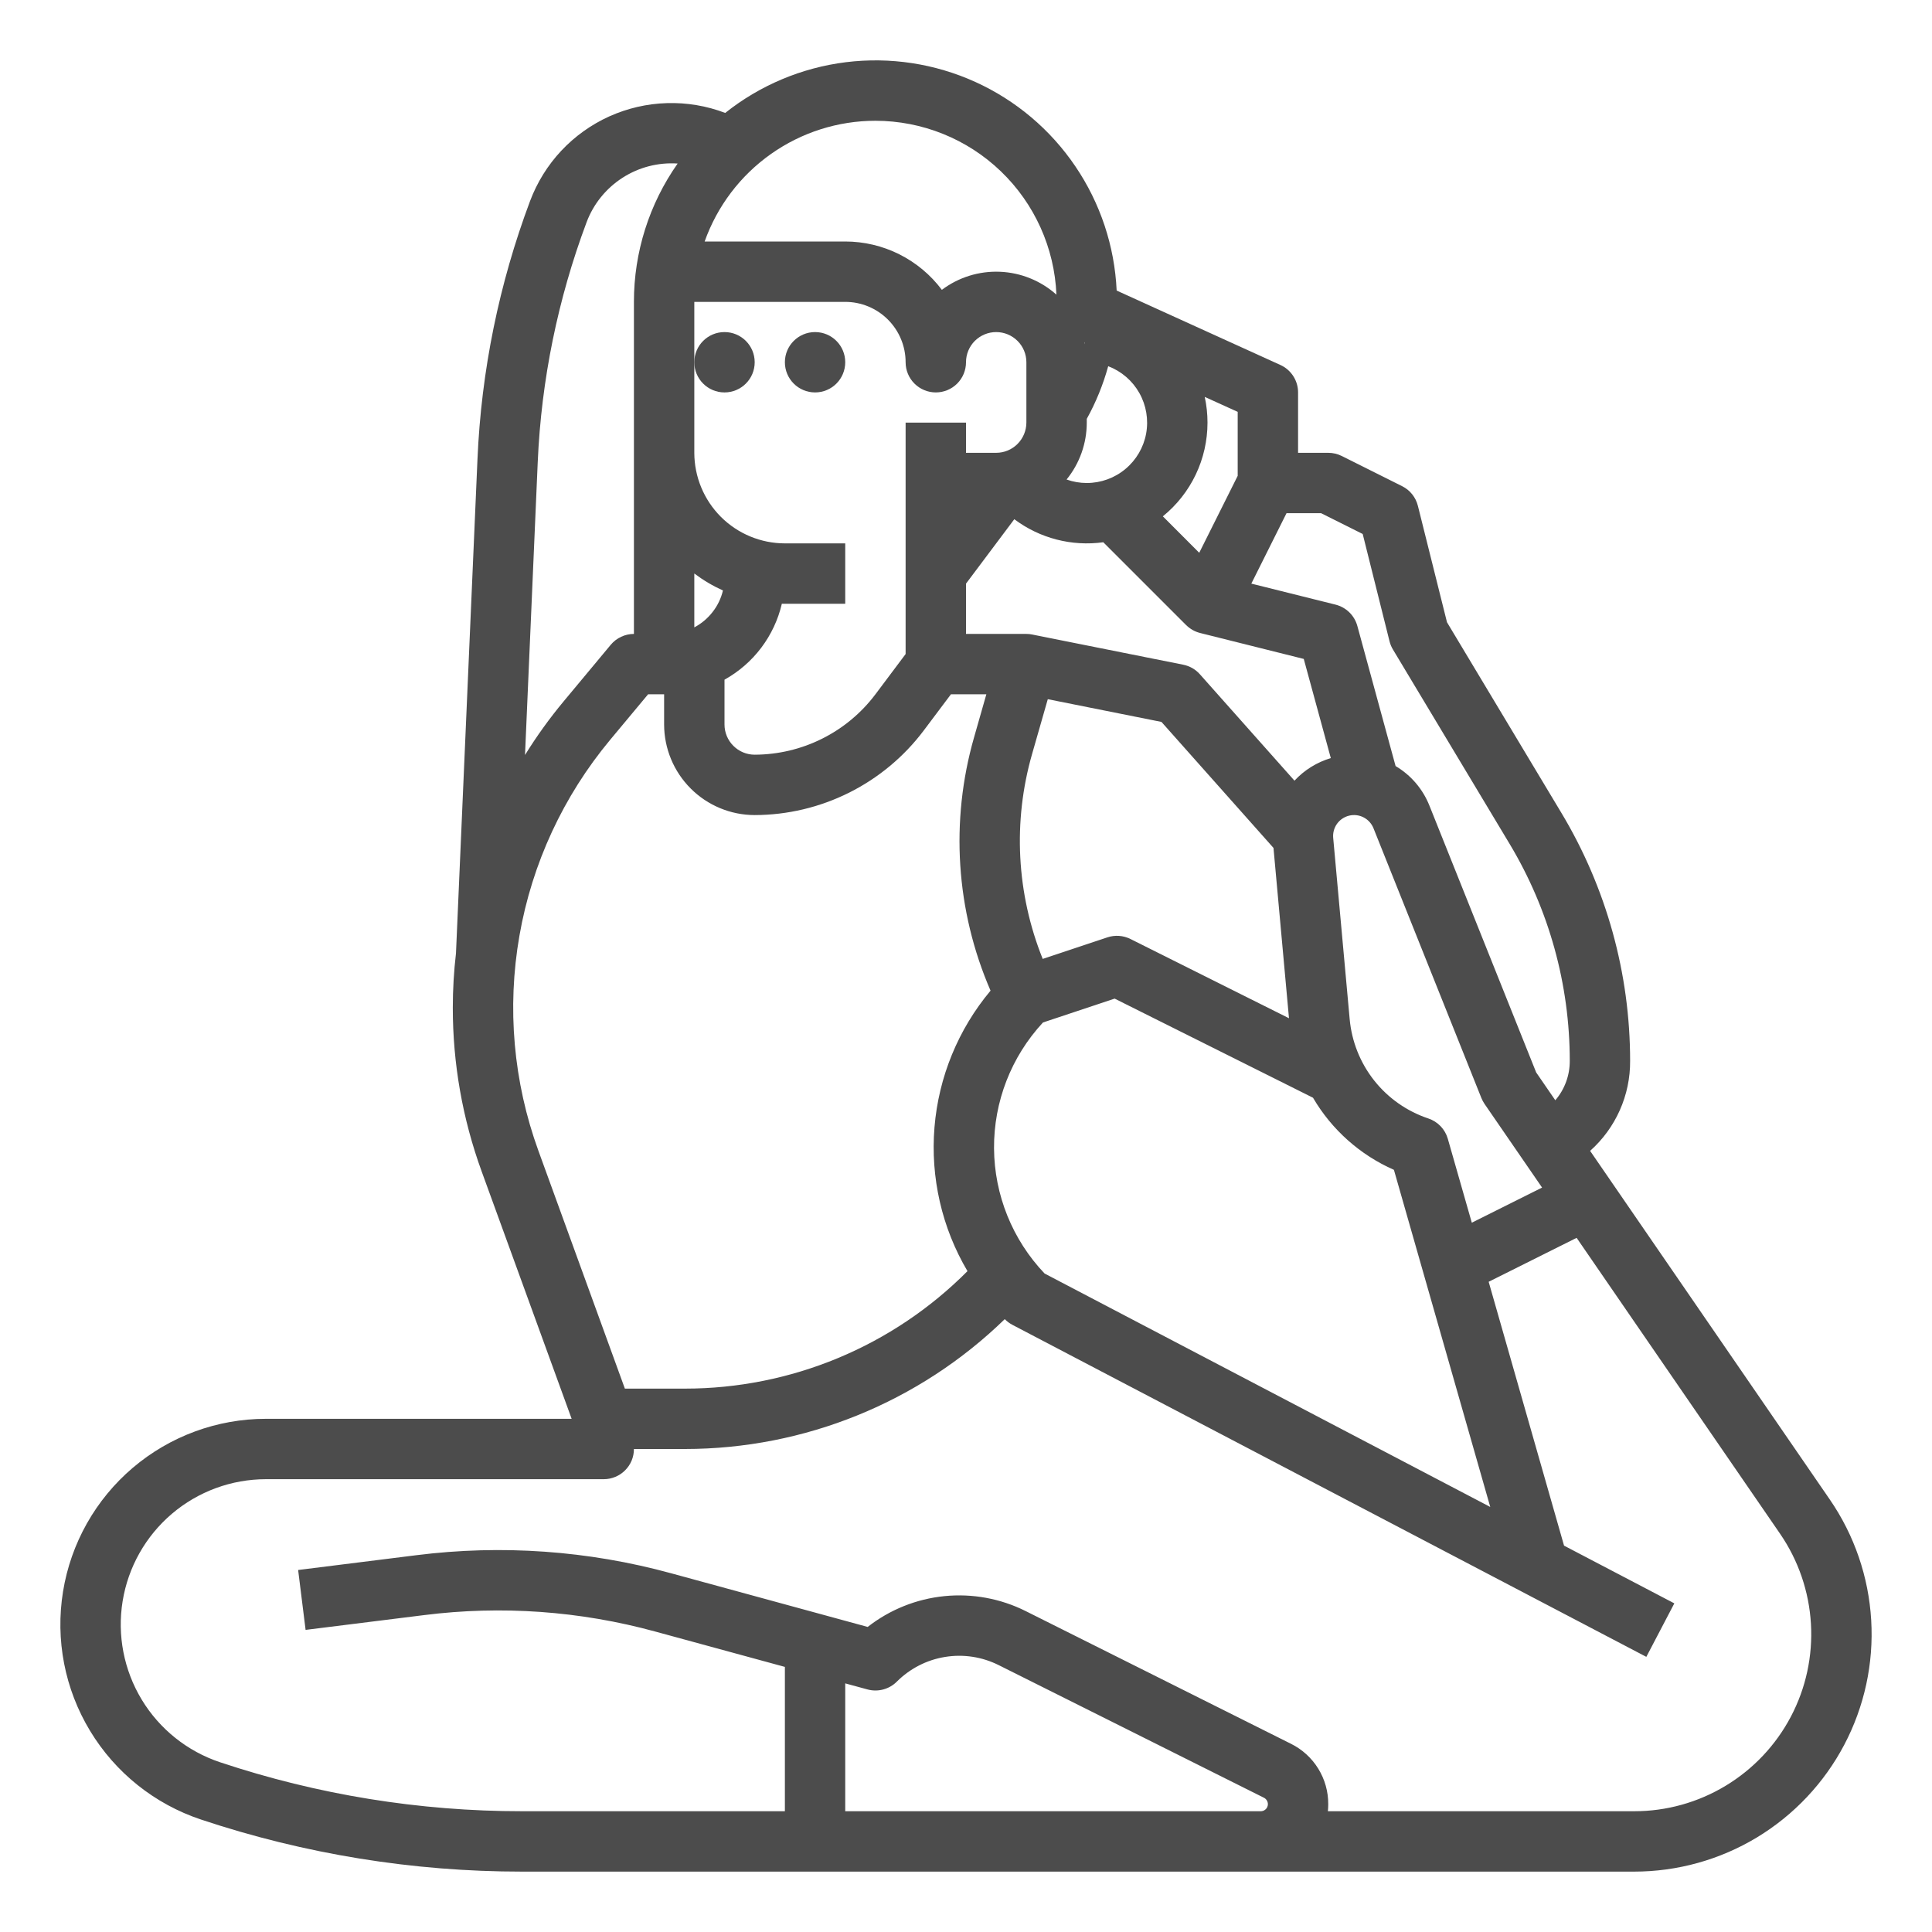 <?xml version="1.0" encoding="UTF-8"?> <svg xmlns="http://www.w3.org/2000/svg" width="51" height="51" viewBox="0 0 51 51" fill="none"> <g opacity="0.7"> <path d="M28.64 9.085C28.636 9.067 28.633 9.05 28.628 9.034L28.639 9.039L28.64 9.085Z" fill="black"></path> <path d="M19.125 10.359C19.565 10.359 19.922 10.003 19.922 9.562C19.922 9.122 19.565 8.766 19.125 8.766C18.685 8.766 18.328 9.122 18.328 9.562C18.328 10.003 18.685 10.359 19.125 10.359Z" fill="black"></path> <path d="M21.516 10.359C21.956 10.359 22.312 10.003 22.312 9.562C22.312 9.122 21.956 8.766 21.516 8.766C21.076 8.766 20.719 9.122 20.719 9.562C20.719 10.003 21.076 10.359 21.516 10.359Z" fill="black"></path> <path d="M48.304 39.586L41.975 30.38C42.31 30.082 42.577 29.716 42.759 29.307C42.941 28.898 43.034 28.455 43.031 28.007C43.032 25.701 42.405 23.437 41.218 21.46L38.197 16.426L37.429 13.354C37.401 13.242 37.35 13.138 37.278 13.048C37.206 12.958 37.116 12.885 37.013 12.834L35.419 12.037C35.308 11.982 35.186 11.953 35.062 11.953H34.266V10.359C34.266 10.206 34.222 10.057 34.139 9.928C34.056 9.799 33.938 9.697 33.798 9.634L29.477 7.67C29.423 6.497 29.046 5.363 28.387 4.391C27.729 3.419 26.815 2.648 25.746 2.163C24.677 1.678 23.494 1.498 22.329 1.642C21.165 1.787 20.062 2.25 19.144 2.981C18.653 2.794 18.131 2.706 17.606 2.722C17.081 2.737 16.564 2.857 16.085 3.072C15.607 3.288 15.175 3.597 14.816 3.98C14.457 4.363 14.178 4.814 13.993 5.305C13.173 7.491 12.704 9.792 12.604 12.124L12.037 25.157V25.161C11.981 25.639 11.953 26.12 11.953 26.601C11.952 28.074 12.21 29.536 12.714 30.921L15.09 37.453H7.021C5.733 37.453 4.486 37.912 3.504 38.747C2.523 39.582 1.87 40.74 1.664 42.012C1.457 43.284 1.71 44.588 2.378 45.691C3.045 46.794 4.082 47.623 5.305 48.031C8.039 48.943 10.903 49.407 13.785 49.406H43.137C44.279 49.406 45.4 49.094 46.378 48.504C47.355 47.913 48.153 47.067 48.685 46.056C49.217 45.045 49.463 43.908 49.395 42.768C49.328 41.627 48.951 40.527 48.304 39.586V39.586ZM33.961 13.547H34.874L35.972 14.096L36.68 16.928C36.699 17.004 36.729 17.077 36.77 17.145L39.852 22.28C40.89 24.01 41.438 25.989 41.438 28.007C41.439 28.387 41.304 28.756 41.056 29.044L40.551 28.309L37.735 21.271C37.561 20.831 37.246 20.462 36.84 20.222L35.831 16.525C35.794 16.389 35.721 16.264 35.62 16.165C35.519 16.066 35.393 15.996 35.256 15.961L33.032 15.406L33.961 13.547ZM25.5 15.407L26.775 13.706C27.447 14.21 28.291 14.429 29.124 14.314L31.311 16.501H31.312C31.415 16.603 31.542 16.675 31.682 16.71L34.416 17.394L35.13 20.012C34.763 20.121 34.431 20.327 34.171 20.608L31.674 17.799C31.559 17.669 31.405 17.581 31.235 17.547L27.278 16.756L27.25 16.75C27.199 16.739 27.146 16.734 27.094 16.734H25.5V15.407ZM34.026 26.879L29.841 24.787C29.652 24.693 29.433 24.677 29.232 24.744L27.525 25.313C26.832 23.591 26.733 21.686 27.245 19.902L27.659 18.457L30.66 19.057L33.617 22.383V22.384L34.026 26.879ZM27.532 26.991L29.424 26.361L34.661 28.978V28.979C35.155 29.822 35.902 30.487 36.796 30.881L39.339 39.78L27.575 33.618C26.726 32.727 26.248 31.544 26.24 30.313C26.232 29.082 26.694 27.894 27.532 26.991V26.991ZM38.219 30.062C38.184 29.938 38.118 29.823 38.029 29.73C37.939 29.636 37.828 29.566 37.705 29.525C37.141 29.337 36.645 28.989 36.276 28.524C35.907 28.058 35.682 27.494 35.628 26.902L35.193 22.118C35.181 21.986 35.217 21.854 35.294 21.746C35.371 21.639 35.485 21.562 35.614 21.531C35.743 21.5 35.879 21.516 35.996 21.577C36.114 21.638 36.206 21.739 36.256 21.862L39.104 28.983C39.126 29.038 39.154 29.09 39.187 29.139L40.707 31.349L38.852 32.276L38.219 30.062ZM31.875 11.156C31.875 10.928 31.851 10.7 31.802 10.477L32.672 10.872V12.561L31.657 14.592L30.696 13.63C31.064 13.332 31.361 12.955 31.565 12.527C31.769 12.099 31.875 11.63 31.875 11.156ZM28.639 9.039L28.64 9.085C28.636 9.067 28.633 9.05 28.628 9.034L28.639 9.039ZM28.688 11.156V11.057C28.931 10.618 29.121 10.151 29.254 9.667C29.603 9.8 29.893 10.05 30.076 10.375C30.259 10.7 30.322 11.078 30.255 11.445C30.188 11.811 29.994 12.143 29.707 12.381C29.421 12.62 29.06 12.75 28.688 12.75C28.506 12.75 28.326 12.719 28.155 12.658C28.5 12.234 28.688 11.703 28.688 11.156V11.156ZM23.109 3.188C24.344 3.189 25.531 3.667 26.421 4.523C27.311 5.378 27.836 6.545 27.887 7.778C27.475 7.411 26.949 7.197 26.397 7.174C25.846 7.151 25.304 7.319 24.863 7.651C24.566 7.255 24.181 6.934 23.738 6.712C23.296 6.491 22.807 6.375 22.312 6.375H18.601C18.932 5.443 19.542 4.637 20.35 4.066C21.157 3.495 22.121 3.188 23.109 3.188V3.188ZM18.328 7.969H22.312C22.735 7.969 23.14 8.137 23.439 8.436C23.738 8.735 23.906 9.14 23.906 9.563C23.906 9.774 23.99 9.977 24.14 10.126C24.289 10.275 24.492 10.359 24.703 10.359C24.915 10.359 25.117 10.275 25.267 10.126C25.416 9.977 25.5 9.774 25.5 9.563C25.5 9.351 25.584 9.148 25.733 8.999C25.883 8.85 26.085 8.766 26.297 8.766C26.508 8.766 26.711 8.85 26.86 8.999C27.01 9.148 27.094 9.351 27.094 9.563V11.156C27.093 11.367 27.009 11.57 26.86 11.719C26.711 11.869 26.508 11.953 26.297 11.953H25.5V11.156H23.906V17.265L23.109 18.328C22.737 18.822 22.256 19.223 21.703 19.499C21.15 19.776 20.54 19.92 19.922 19.922C19.711 19.922 19.508 19.838 19.359 19.688C19.209 19.539 19.125 19.336 19.125 19.125V17.942C19.503 17.732 19.834 17.445 20.095 17.099C20.355 16.754 20.541 16.358 20.639 15.937C20.666 15.938 20.692 15.938 20.719 15.938H22.312V14.344H20.719C20.085 14.343 19.477 14.091 19.029 13.643C18.581 13.194 18.329 12.587 18.328 11.953V7.969ZM18.328 15.139C18.563 15.316 18.816 15.466 19.084 15.587C19.035 15.794 18.942 15.988 18.811 16.155C18.681 16.323 18.516 16.462 18.328 16.561V15.139ZM14.195 12.194C14.289 10.03 14.725 7.894 15.485 5.865C15.666 5.383 15.998 4.973 16.431 4.694C16.863 4.415 17.374 4.283 17.888 4.317C17.136 5.386 16.733 6.662 16.734 7.969V16.734C16.617 16.734 16.502 16.76 16.396 16.81C16.29 16.859 16.197 16.931 16.122 17.021L14.884 18.508C14.509 18.958 14.167 19.433 13.859 19.93L14.195 12.194ZM14.212 30.376C13.552 28.56 13.379 26.603 13.712 24.699C14.044 22.796 14.871 21.013 16.108 19.528L17.108 18.328H17.531V19.125C17.532 19.759 17.784 20.366 18.232 20.814C18.68 21.263 19.288 21.515 19.922 21.516C20.788 21.514 21.641 21.311 22.415 20.924C23.189 20.537 23.863 19.976 24.384 19.284L25.102 18.328H26.037L25.713 19.464C25.079 21.676 25.232 24.04 26.148 26.151C25.294 27.172 24.777 28.431 24.668 29.757C24.559 31.083 24.863 32.41 25.539 33.555C24.561 34.538 23.4 35.318 22.12 35.85C20.84 36.382 19.468 36.656 18.082 36.656H16.495L14.212 30.376ZM33.281 47.812H22.312V44.437L22.9 44.597C23.036 44.634 23.178 44.634 23.314 44.598C23.45 44.562 23.574 44.491 23.673 44.392C24.019 44.046 24.464 43.817 24.947 43.739C25.43 43.66 25.925 43.736 26.363 43.955L33.365 47.456C33.403 47.475 33.433 47.506 33.451 47.545C33.469 47.583 33.474 47.626 33.464 47.668C33.454 47.709 33.431 47.746 33.397 47.772C33.364 47.798 33.323 47.812 33.281 47.812V47.812ZM43.137 47.812H35.053C35.059 47.75 35.063 47.687 35.062 47.624C35.064 47.293 34.972 46.968 34.798 46.687C34.624 46.405 34.374 46.178 34.077 46.031L27.076 42.529C26.412 42.197 25.668 42.06 24.93 42.134C24.192 42.208 23.49 42.489 22.905 42.947L17.714 41.53C15.527 40.932 13.244 40.77 10.995 41.053L7.87 41.444L8.067 43.025L11.193 42.635C13.236 42.377 15.309 42.525 17.294 43.068L20.719 44.002V47.812H13.785C11.074 47.813 8.381 47.377 5.809 46.519C4.946 46.231 4.212 45.645 3.741 44.866C3.27 44.087 3.091 43.166 3.237 42.267C3.383 41.368 3.844 40.551 4.537 39.961C5.23 39.371 6.111 39.047 7.021 39.047H15.938C16.042 39.047 16.146 39.026 16.242 38.986C16.339 38.946 16.427 38.888 16.501 38.813C16.575 38.739 16.634 38.652 16.674 38.555C16.714 38.458 16.734 38.355 16.734 38.25H18.082C21.235 38.249 24.262 37.02 26.523 34.822L26.53 34.829C26.587 34.886 26.653 34.934 26.724 34.972L43.459 43.737L44.198 42.325L41.287 40.801L39.297 33.836L41.619 32.676L46.99 40.488C47.472 41.19 47.754 42.011 47.804 42.861C47.855 43.712 47.672 44.56 47.275 45.314C46.878 46.068 46.283 46.699 45.554 47.139C44.825 47.58 43.989 47.813 43.137 47.812V47.812Z" fill="black"></path> </g> </svg> 
